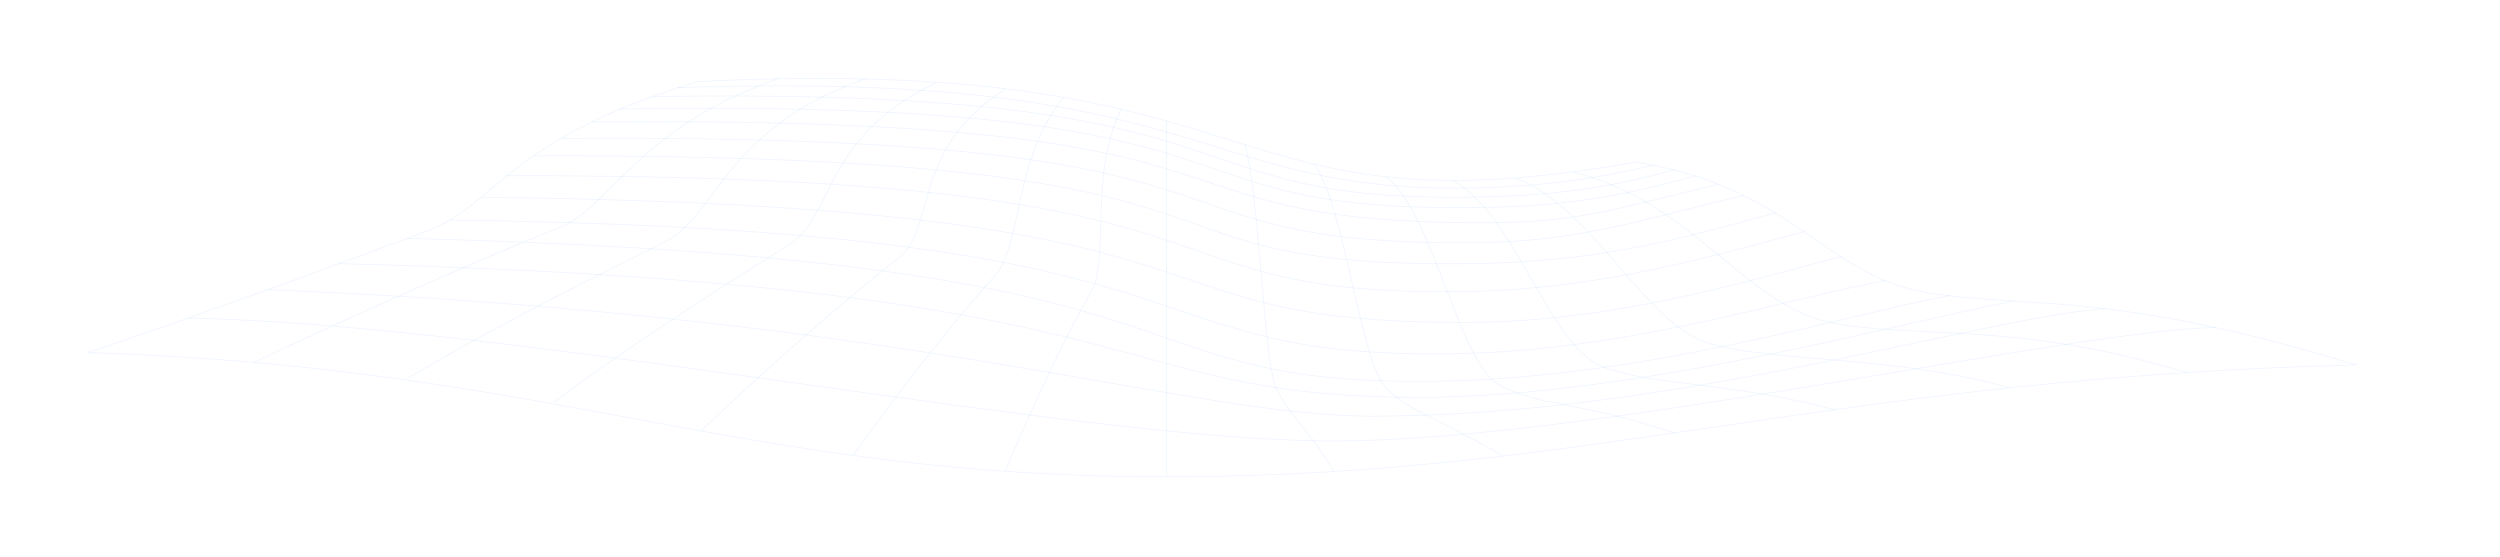 <svg width="1504" height="335" viewBox="0 0 1504 335" fill="none" xmlns="http://www.w3.org/2000/svg">
<path d="M153.053 217.926C210.878 190.485 290.19 155.332 336.079 137.105C367.91 124.486 383.029 77.216 467.911 47.371" stroke="#A2C5FD" stroke-opacity="0.17" stroke-width="0.5" stroke-miterlimit="10" stroke-linecap="round" stroke-linejoin="round"/>
<path d="M245.096 227.64C307.961 190.685 359.951 165.648 400.005 145.518C431.57 129.594 435.815 77.115 520.696 47.371" stroke="#A2C5FD" stroke-opacity="0.17" stroke-width="0.5" stroke-miterlimit="10" stroke-linecap="round" stroke-linejoin="round"/>
<path d="M333.162 241.961C387.009 202.101 439.53 169.252 474.543 147.32C502.13 129.994 494.172 83.124 563.139 49.674" stroke="#A2C5FD" stroke-opacity="0.17" stroke-width="0.5" stroke-miterlimit="10" stroke-linecap="round" stroke-linejoin="round"/>
<path d="M421.756 259.187C466.584 216.523 509.821 179.268 540.06 155.632C563.933 136.904 547.487 90.034 604.782 53.58" stroke="#A2C5FD" stroke-opacity="0.17" stroke-width="0.5" stroke-miterlimit="10" stroke-linecap="round" stroke-linejoin="round"/>
<path d="M513.535 273.509C545.366 229.042 575.87 190.985 598.152 166.349C615.659 146.92 609.027 97.045 639.532 58.788" stroke="#A2C5FD" stroke-opacity="0.17" stroke-width="0.5" stroke-miterlimit="10" stroke-linecap="round" stroke-linejoin="round"/>
<path d="M605.049 282.722C624.147 237.755 642.185 200.099 656.508 175.362C667.649 155.833 655.182 104.656 674.281 66.099" stroke="#A2C5FD" stroke-opacity="0.17" stroke-width="0.5" stroke-miterlimit="10" stroke-linecap="round" stroke-linejoin="round"/>
<path d="M1417.53 219.528C1266.33 173.359 1217.26 186.278 1157.31 175.662C1097.63 164.946 1077.2 111.867 983.834 97.546C725.741 143.013 775.609 31.547 419.635 49.073C305.841 83.424 297.883 123.284 258.36 138.406C223.081 151.927 98.941 197.294 52.522 212.116C332.632 220.729 444.835 286.828 701.602 286.828C955.983 286.828 1100.55 227.64 1417.53 219.528Z" stroke="#A2C5FD" stroke-opacity="0.17" stroke-width="0.5" stroke-miterlimit="10" stroke-linecap="round" stroke-linejoin="round"/>
<path d="M1315.4 224.134C1213.01 192.687 1150.41 204.204 1100.55 193.889C1050.68 183.574 1017.52 121.281 947.229 103.654" stroke="#A2C5FD" stroke-opacity="0.17" stroke-width="0.5" stroke-miterlimit="10" stroke-linecap="round" stroke-linejoin="round"/>
<path d="M1208.77 233.348C1142.99 214.32 1070.31 217.925 1029.99 207.209C989.669 196.493 958.899 124.586 911.949 107.36" stroke="#A2C5FD" stroke-opacity="0.17" stroke-width="0.5" stroke-miterlimit="10" stroke-linecap="round" stroke-linejoin="round"/>
<path d="M1103.73 246.468C1037.95 229.142 995.77 232.547 963.939 220.529C932.108 208.511 911.153 127.891 873.752 108.462" stroke="#A2C5FD" stroke-opacity="0.17" stroke-width="0.5" stroke-miterlimit="10" stroke-linecap="round" stroke-linejoin="round"/>
<path d="M1006.91 260.389C949.616 241.06 925.478 244.766 901.605 231.345C877.732 217.925 861.817 127.691 833.965 106.259" stroke="#A2C5FD" stroke-opacity="0.17" stroke-width="0.5" stroke-miterlimit="10" stroke-linecap="round" stroke-linejoin="round"/>
<path d="M903.462 273.909C866.061 251.976 849.35 248.571 833.965 233.348C818.315 218.226 808.766 122.883 790.463 98.547" stroke="#A2C5FD" stroke-opacity="0.17" stroke-width="0.5" stroke-miterlimit="10" stroke-linecap="round" stroke-linejoin="round"/>
<path d="M802.133 283.223C787.013 257.384 774.546 249.272 767.384 232.447C760.222 215.622 757.305 113.67 748.816 86.73" stroke="#A2C5FD" stroke-opacity="0.17" stroke-width="0.5" stroke-miterlimit="10" stroke-linecap="round" stroke-linejoin="round"/>
<path d="M701.867 286.628V72.809" stroke="#A2C5FD" stroke-opacity="0.17" stroke-width="0.5" stroke-miterlimit="10" stroke-linecap="round" stroke-linejoin="round"/>
<path d="M113.264 191.386C311.41 195.091 646.428 265.296 802.133 265.296C957.838 265.296 1241.66 199.298 1332.64 196.994" stroke="#A2C5FD" stroke-opacity="0.17" stroke-width="0.5" stroke-miterlimit="10" stroke-linecap="round" stroke-linejoin="round"/>
<path d="M161.01 174.26C546.957 189.883 713.803 250.373 825.475 250.373C1006.91 250.373 1190.73 191.285 1266.33 185.677" stroke="#A2C5FD" stroke-opacity="0.17" stroke-width="0.5" stroke-miterlimit="10" stroke-linecap="round" stroke-linejoin="round"/>
<path d="M204.777 158.637C708.233 171.356 658.63 239.057 853.858 239.057C984.099 239.057 1146.44 193.288 1211.69 181.07" stroke="#A2C5FD" stroke-opacity="0.17" stroke-width="0.5" stroke-miterlimit="10" stroke-linecap="round" stroke-linejoin="round"/>
<path d="M245.096 143.414C748.551 156.133 658.895 229.442 853.858 229.442C984.098 229.442 1107.18 190.084 1172.7 177.865" stroke="#A2C5FD" stroke-opacity="0.17" stroke-width="0.5" stroke-miterlimit="10" stroke-linecap="round" stroke-linejoin="round"/>
<path d="M270.826 132.397C749.348 138.607 668.71 212.918 863.938 212.918C974.284 212.918 1068.98 180.97 1134.23 168.752" stroke="#A2C5FD" stroke-opacity="0.17" stroke-width="0.5" stroke-miterlimit="10" stroke-linecap="round" stroke-linejoin="round"/>
<path d="M289.66 118.677C775.609 123.985 660.753 193.989 880.915 193.989C968.45 193.989 1049.09 169.953 1107.44 154.33" stroke="#A2C5FD" stroke-opacity="0.17" stroke-width="0.5" stroke-miterlimit="10" stroke-linecap="round" stroke-linejoin="round"/>
<path d="M304.779 105.758C773.751 104.656 670.036 175.562 870.57 175.562C958.104 175.562 1027.07 154.931 1085.43 139.308" stroke="#A2C5FD" stroke-opacity="0.17" stroke-width="0.5" stroke-miterlimit="10" stroke-linecap="round" stroke-linejoin="round"/>
<path d="M321.225 93.74C790.197 92.638 658.099 158.737 874.018 158.737C961.552 158.737 1009.83 143.715 1068.18 128.091" stroke="#A2C5FD" stroke-opacity="0.17" stroke-width="0.5" stroke-miterlimit="10" stroke-linecap="round" stroke-linejoin="round"/>
<path d="M337.936 83.324C792.053 79.919 666.587 146.118 882.24 146.118C946.167 146.118 984.098 133.199 1049.09 117.575" stroke="#A2C5FD" stroke-opacity="0.17" stroke-width="0.5" stroke-miterlimit="10" stroke-linecap="round" stroke-linejoin="round"/>
<path d="M356.238 73.41C787.279 69.504 671.362 132.398 885.423 134C949.35 134.501 968.714 126.389 1033.7 110.766" stroke="#A2C5FD" stroke-opacity="0.17" stroke-width="0.5" stroke-miterlimit="10" stroke-linecap="round" stroke-linejoin="round"/>
<path d="M372.949 65.597C776.934 59.188 683.564 124.886 875.874 124.886C928.395 124.886 963.408 121.581 1019.91 105.757" stroke="#A2C5FD" stroke-opacity="0.17" stroke-width="0.5" stroke-miterlimit="10" stroke-linecap="round" stroke-linejoin="round"/>
<path d="M392.844 58.087C764.467 52.378 696.296 118.677 873.487 118.677C937.414 118.677 971.367 111.967 1007.18 102.153" stroke="#A2C5FD" stroke-opacity="0.17" stroke-width="0.5" stroke-miterlimit="10" stroke-linecap="round" stroke-linejoin="round"/>
<path d="M407.697 52.779C720.699 41.863 718.046 113.169 875.343 113.169C919.376 113.169 956.246 108.563 994.708 99.349" stroke="#A2C5FD" stroke-opacity="0.17" stroke-width="0.5" stroke-miterlimit="10" stroke-linecap="round" stroke-linejoin="round"/>
</svg>
